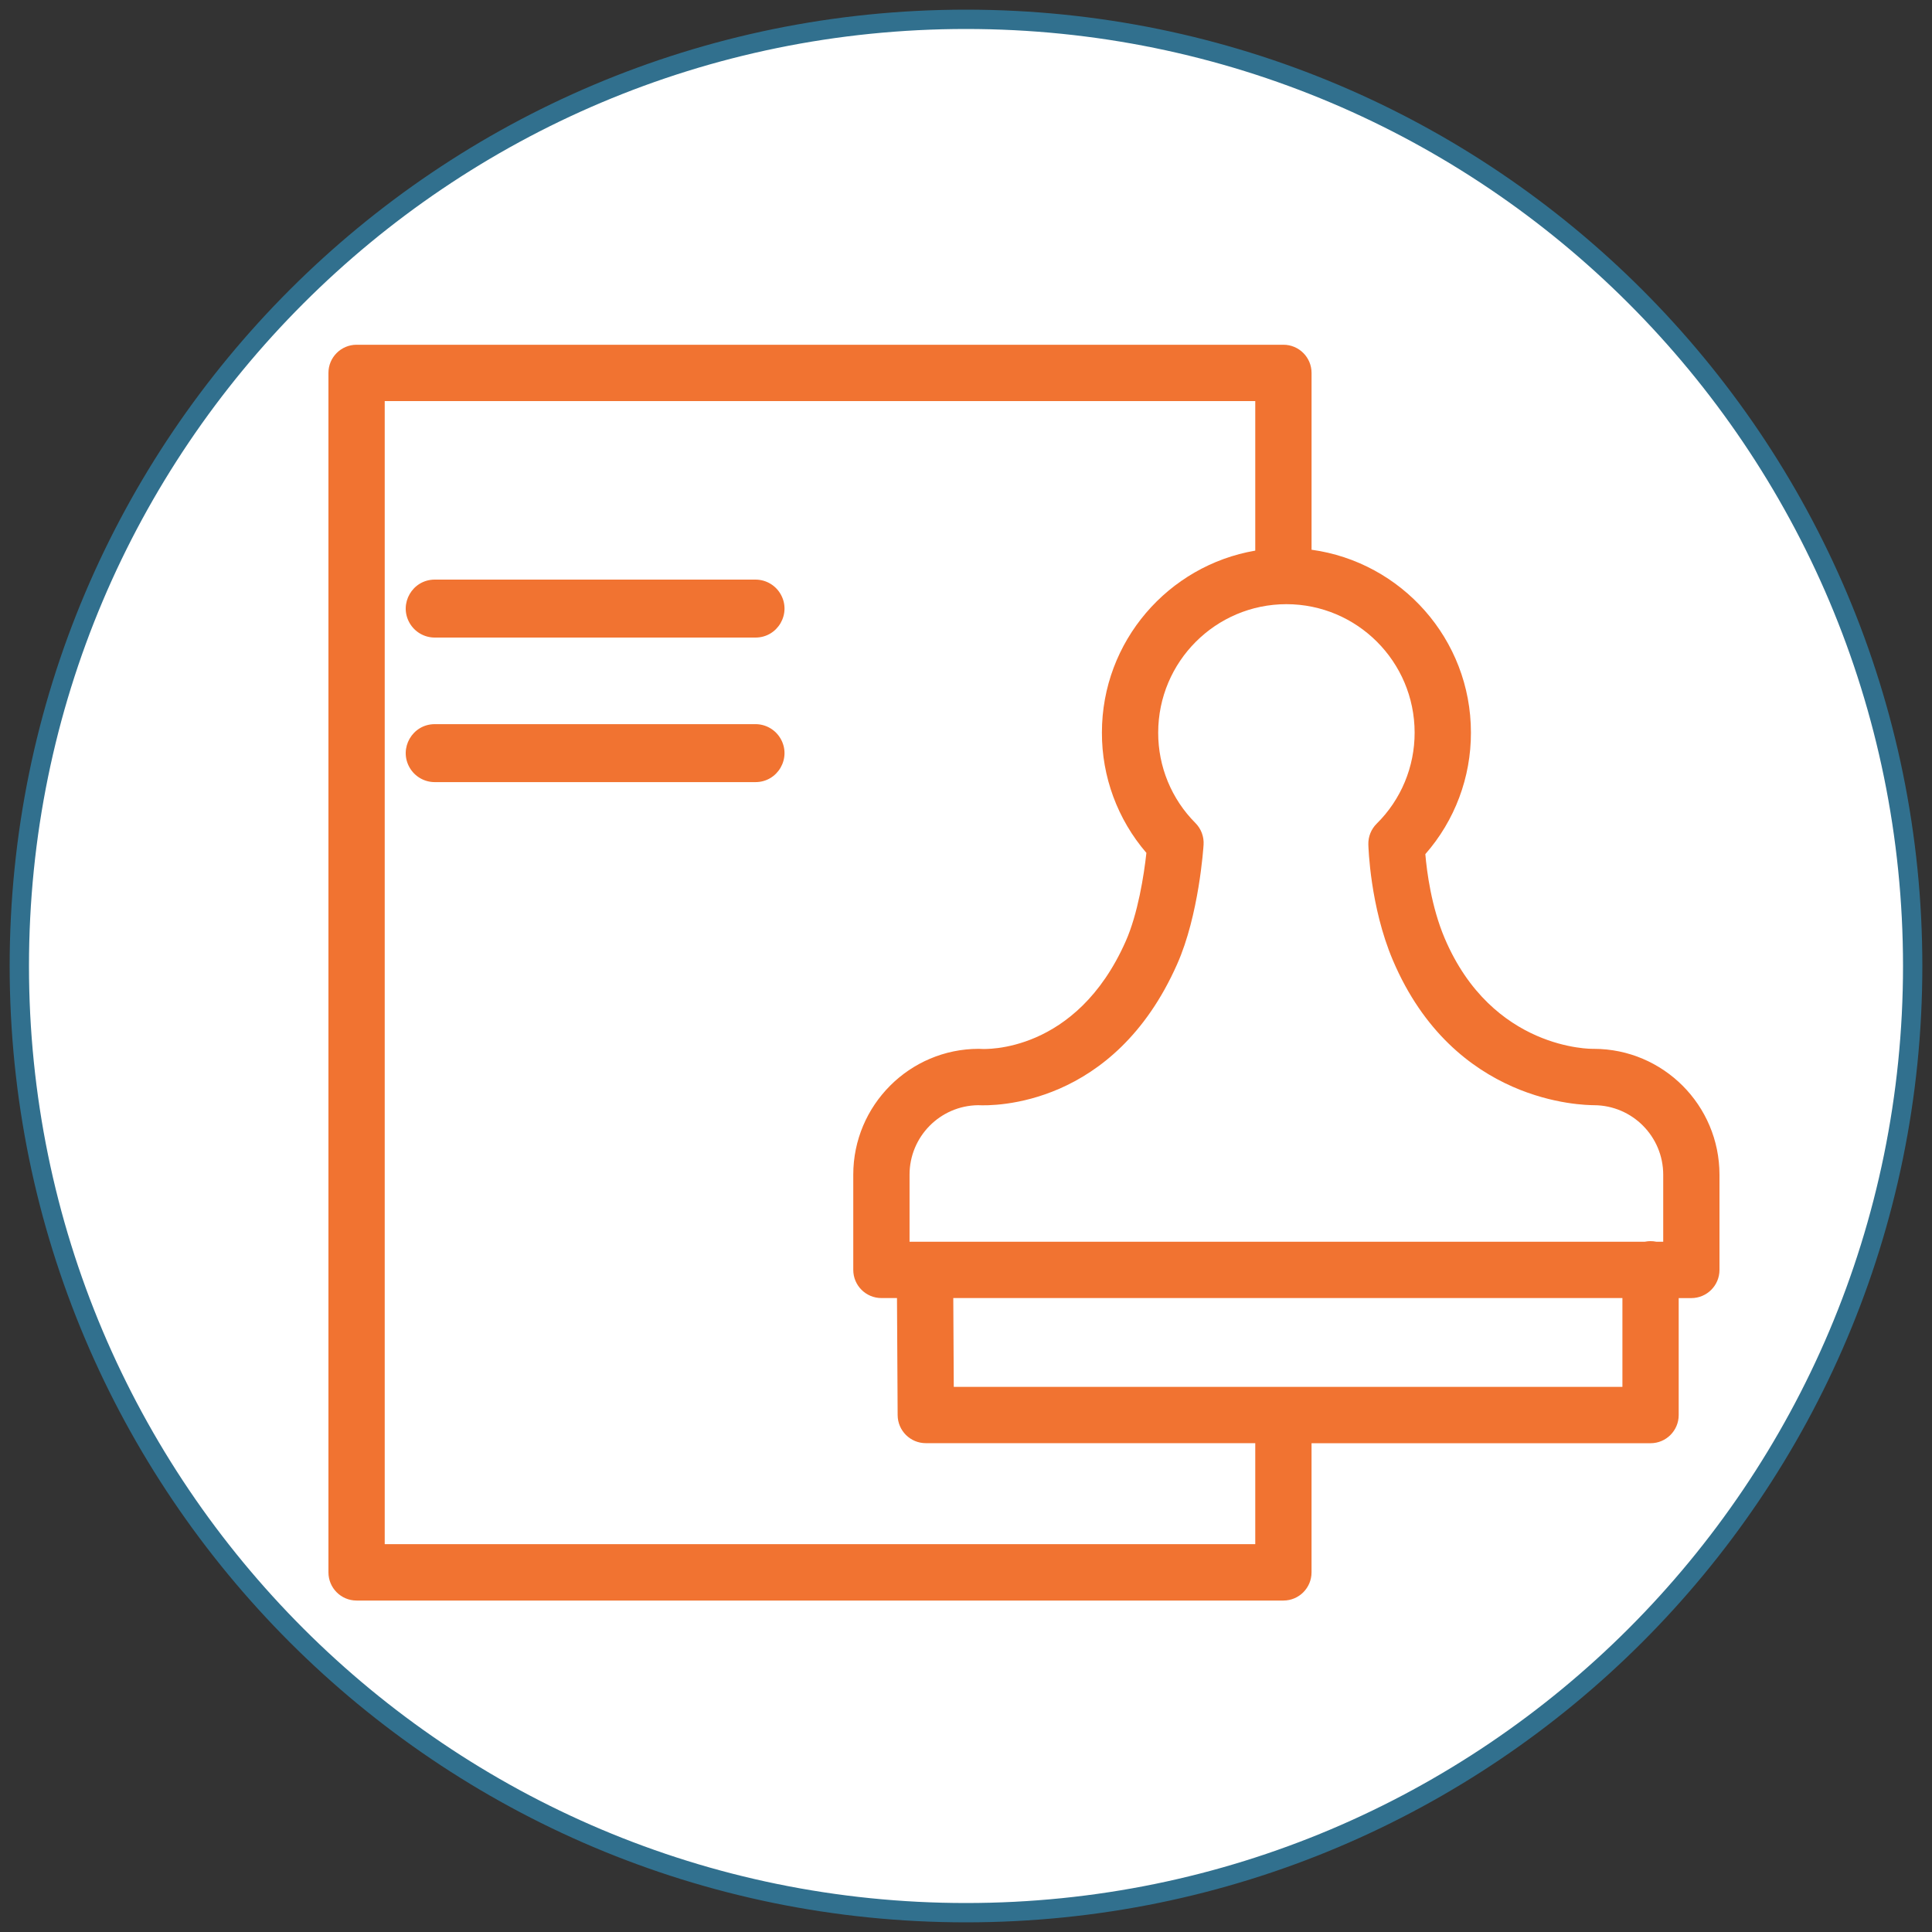 <?xml version="1.0" encoding="UTF-8"?> <svg xmlns="http://www.w3.org/2000/svg" viewBox="0 0 100.00 100.00" data-guides="{&quot;vertical&quot;:[],&quot;horizontal&quot;:[]}"><rect x="0" y="0" width="100.00" height="100.00" fill="#333333" stroke="none"/><defs></defs><path fill="#ffffff" stroke="none" fill-opacity="0" stroke-width="1" stroke-opacity="1" color="rgb(51, 51, 51)" fill-rule="evenodd" x="0" y="0" width="100" height="100" id="tSvg3024056ac9" title="Rectangle 1" d="M0 0C33.333 0 66.667 0 100 0C100 33.333 100 66.667 100 100C66.667 100 33.333 100 0 100C0 66.667 0 33.333 0 0Z" style="transform-origin: -29700px -24700px;"></path><path fill="#ffffff" stroke="#31708e" fill-opacity="1" stroke-width="1" stroke-opacity="1" color="rgb(51, 51, 51)" id="tSvg8e378222e" title="Ellipse 1" d="M50 1C77.062 1 99 22.938 99 50C99 77.062 77.062 99 50 99C22.938 99 1 77.062 1 50C1 22.938 22.938 1 50 1Z" style="transform-origin: -29700px -24700px;"></path><path fill="#f17331" stroke="#f17331" fill-opacity="1" stroke-width="0" stroke-opacity="1" color="rgb(51, 51, 51)" fill-rule="evenodd" id="tSvg85f8304ee0" title="Path 1" d="M82.498 54.288C82.484 54.288 82.471 54.289 82.457 54.289C82.398 54.286 77.241 54.367 74.773 48.556C74.087 46.935 73.852 45.114 73.775 44.21C75.302 42.471 76.141 40.233 76.135 37.917C76.135 33.087 72.537 29.093 67.886 28.454C67.886 25.403 67.886 22.353 67.886 19.302C67.886 18.497 67.234 17.844 66.429 17.844C50.438 17.844 34.448 17.844 18.457 17.844C17.652 17.844 17 18.497 17 19.302C17 39.997 17 60.691 17 81.385C17 82.191 17.652 82.844 18.457 82.844C34.447 82.844 50.438 82.844 66.428 82.844C67.233 82.844 67.885 82.191 67.885 81.385C67.885 79.157 67.885 76.929 67.885 74.701C73.734 74.701 79.583 74.701 85.432 74.701C86.237 74.701 86.889 74.048 86.889 73.242C86.889 71.225 86.889 69.207 86.889 67.189C87.107 67.189 87.325 67.189 87.543 67.189C88.348 67.189 89 66.536 89 65.73C89 64.087 89 62.444 89 60.801C88.997 57.206 86.088 54.292 82.498 54.288ZM73.221 37.916C73.225 39.69 72.517 41.391 71.255 42.635C70.971 42.918 70.815 43.305 70.825 43.706C70.829 43.836 70.915 46.92 72.092 49.696C75.26 57.155 81.963 57.195 82.51 57.205C84.487 57.215 86.085 58.821 86.088 60.8C86.088 61.957 86.088 63.114 86.088 64.271C85.968 64.271 85.849 64.271 85.729 64.271C85.534 64.231 85.332 64.231 85.137 64.271C72.451 64.271 59.764 64.271 47.078 64.271C47.078 63.114 47.078 61.957 47.078 60.8C47.079 58.831 48.661 57.229 50.627 57.205C51.425 57.245 57.652 57.308 60.929 49.904C62.059 47.366 62.288 43.868 62.297 43.722C62.323 43.305 62.17 42.897 61.876 42.601C60.636 41.359 59.942 39.673 59.948 37.917C59.952 34.249 62.92 31.276 66.583 31.272C70.246 31.274 73.216 34.247 73.221 37.916ZM64.972 79.926C49.952 79.926 34.933 79.926 19.913 79.926C19.913 60.204 19.913 40.482 19.913 20.76C34.933 20.76 49.952 20.76 64.972 20.76C64.972 23.34 64.972 25.92 64.972 28.5C60.473 29.27 57.035 33.194 57.035 37.916C57.028 40.202 57.846 42.414 59.337 44.145C59.214 45.293 58.895 47.307 58.267 48.719C55.697 54.529 50.971 54.306 50.778 54.292C50.74 54.289 50.703 54.287 50.665 54.287C47.081 54.287 44.165 57.208 44.165 60.799C44.165 62.442 44.165 64.085 44.165 65.728C44.165 66.534 44.817 67.187 45.621 67.187C45.89 67.187 46.159 67.187 46.428 67.187C46.439 69.207 46.451 71.228 46.462 73.248C46.467 74.05 47.118 74.698 47.919 74.698C53.603 74.698 59.287 74.698 64.972 74.698C64.972 76.441 64.972 78.183 64.972 79.926ZM83.976 71.783C72.44 71.783 60.903 71.783 49.367 71.783C49.359 70.251 49.351 68.719 49.342 67.188C60.887 67.188 72.431 67.188 83.976 67.188C83.976 68.719 83.976 70.251 83.976 71.783Z" style=""></path><path fill="#f17331" stroke="#f17331" fill-opacity="1" stroke-width="0" stroke-opacity="1" color="rgb(51, 51, 51)" fill-rule="evenodd" id="tSvg1295ec126f5" title="Path 2" d="M39.104 30C33.57 30 28.036 30 22.502 30C21.348 30 20.626 31.25 21.203 32.25C21.471 32.714 21.966 33 22.502 33C28.036 33 33.57 33 39.104 33C40.259 33 40.981 31.75 40.403 30.75C40.135 30.286 39.64 30 39.104 30ZM39.104 37.482C33.57 37.482 28.036 37.482 22.502 37.482C21.348 37.482 20.626 38.732 21.203 39.732C21.471 40.196 21.966 40.482 22.502 40.482C28.036 40.482 33.57 40.482 39.104 40.482C40.259 40.482 40.981 39.232 40.403 38.232C40.135 37.768 39.64 37.482 39.104 37.482Z"></path></svg> 